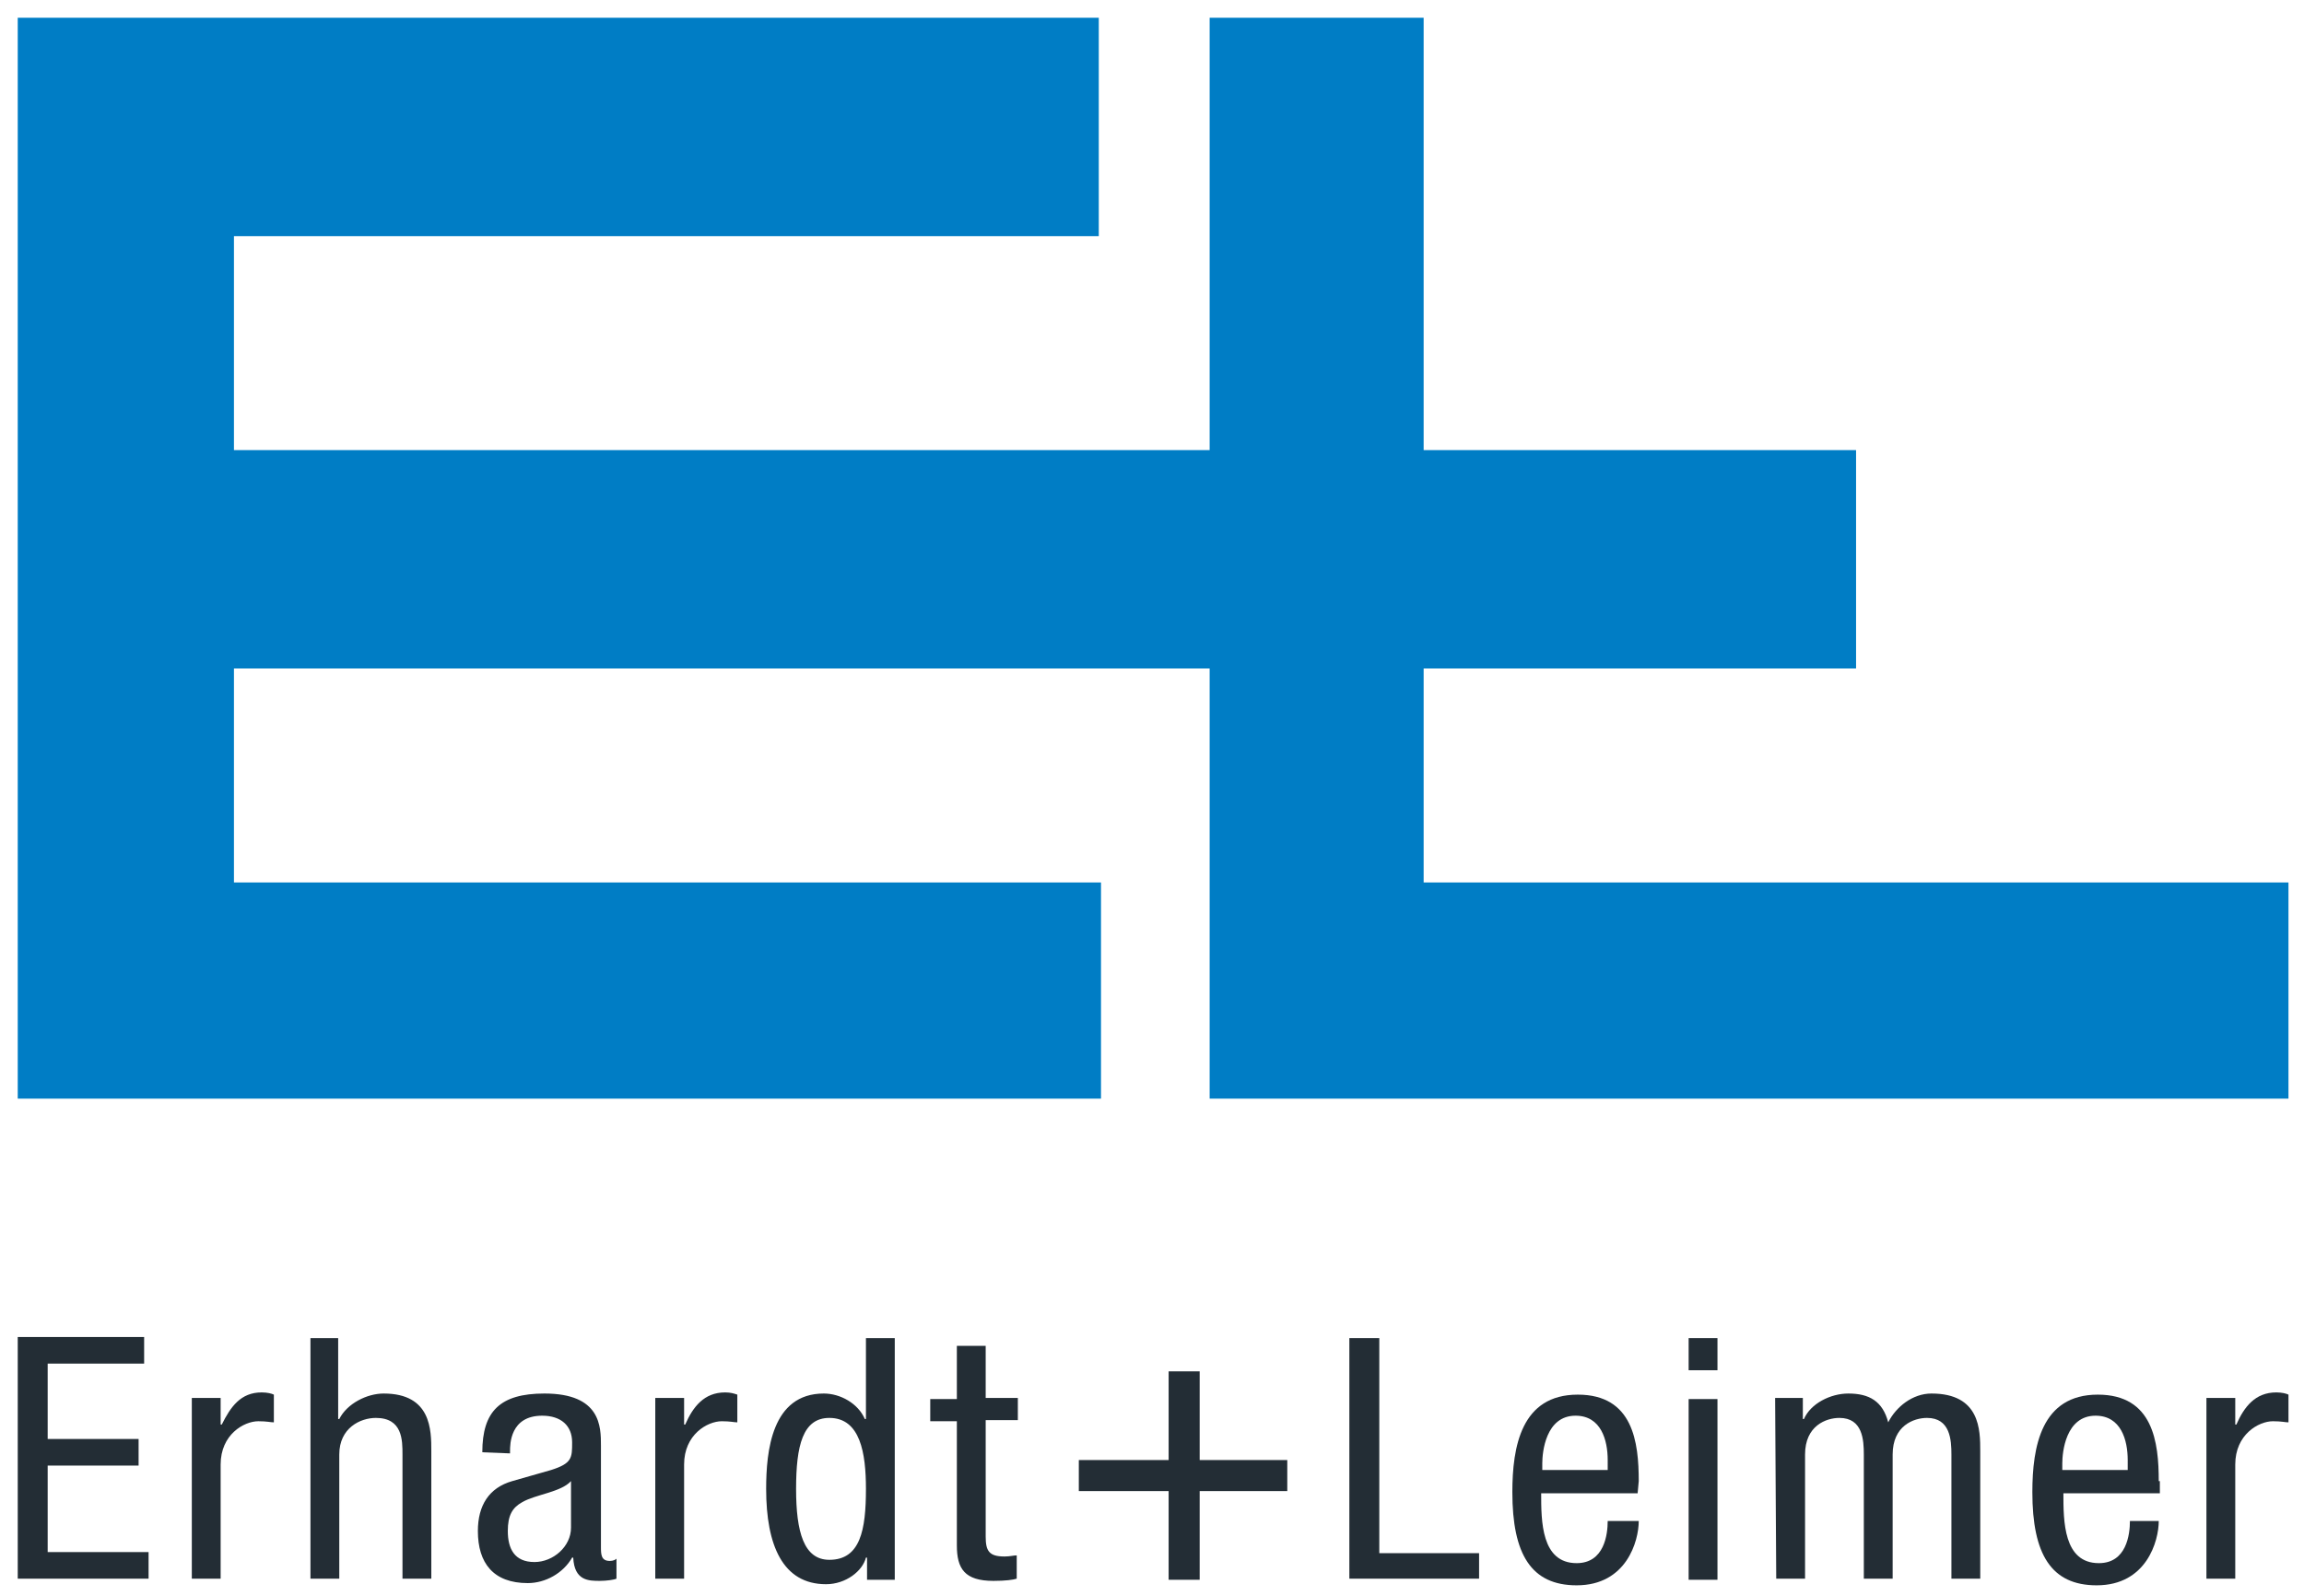 <?xml version="1.0" encoding="utf-8"?>
<!-- Generator: Adobe Illustrator 22.1.0, SVG Export Plug-In . SVG Version: 6.00 Build 0)  -->
<svg version="1.1" id="Ebene_1" xmlns="http://www.w3.org/2000/svg" xmlns:xlink="http://www.w3.org/1999/xlink" x="0px" y="0px"
	 viewBox="0 0 207.8 144" style="enable-background:new 0 0 207.8 144;" xml:space="preserve">
<style type="text/css">
	.st0{fill:#007DC5;}
	.st1{fill:#232D35;}
</style>
<polygon class="st0" points="109.1,1.6 128.4,1.6 128.4,40.6 167.4,40.6 167.4,60.3 128.4,60.3 128.4,79.6 206.4,79.6 206.4,99.1 
	109.1,99.1 109.1,60.3 21.1,60.3 21.1,79.6 99.3,79.6 99.3,99.1 1.6,99.1 1.6,1.6 99.1,1.6 99.1,21.3 21.1,21.3 21.1,40.6 
	109.1,40.6 "/>
<path class="st1" d="M1.6,142.4h11.8v-2.4H4.3v-7.8h8.2v-2.4H4.3v-6.8H13v-2.4H1.6V142.4z M17.3,142.4h2.6v-10.3
	c0-2.7,2.1-3.9,3.4-3.9c0.8,0,1.1,0.1,1.4,0.1v-2.5c-0.2-0.1-0.6-0.2-1.1-0.2c-1.9,0-2.8,1.3-3.6,2.9h-0.1v-2.4h-2.6L17.3,142.4
	L17.3,142.4z M28,142.4h2.6v-11.2c0-2.4,1.9-3.3,3.3-3.3c2.4,0,2.4,2,2.4,3.3v11.2h2.6v-11.5c0-1.9,0-5.2-4.3-5.2
	c-1.5,0-3.3,0.9-4,2.3h-0.1v-7.3H28V142.4z M46,131.1v-0.2c0-0.6,0-3.2,2.9-3.2c1.7,0,2.7,0.9,2.7,2.4c0,1.4,0,1.9-1.9,2.5l-3.5,1
	c-2.1,0.6-3.1,2.2-3.1,4.5c0,2.9,1.4,4.7,4.5,4.7c1.6,0,3.2-0.9,4-2.3h0.1c0.1,2.1,1.4,2.1,2.4,2.1c0.6,0,1.3-0.1,1.5-0.2v-1.8
	c-0.1,0.1-0.3,0.2-0.6,0.2c-0.8,0-0.8-0.6-0.8-1.3v-9.1c0-1.7,0-4.7-5.1-4.7c-4,0-5.6,1.6-5.6,5.3L46,131.1L46,131.1z M51.5,137.8
	c0,1.7-1.6,3.1-3.3,3.1c-1.8,0-2.4-1.2-2.4-2.8c0-1.4,0.4-2.1,1.3-2.6c1.2-0.7,3.5-0.9,4.4-1.9L51.5,137.8L51.5,137.8z M59.1,142.4
	h2.6v-10.3c0-2.7,2.1-3.9,3.4-3.9c0.8,0,1.1,0.1,1.4,0.1v-2.5c-0.3-0.1-0.6-0.2-1.1-0.2c-1.9,0-2.9,1.3-3.6,2.9h-0.1v-2.4h-2.6
	V142.4z M71.8,134.3c0-3.9,0.6-6.4,3-6.4c2.8,0,3.3,3.2,3.3,6.4c0,3.7-0.5,6.4-3.3,6.4C72.5,140.7,71.8,138.2,71.8,134.3
	 M80.7,120.7h-2.6v7.3H78c-0.6-1.4-2.2-2.3-3.7-2.3c-4.7,0-5.2,5.2-5.2,8.6c0,5.1,1.5,8.6,5.4,8.6c1.8,0,3.3-1.2,3.6-2.4h0.1v2h2.5
	L80.7,120.7L80.7,120.7z M86.3,126.2h-2.4v2h2.4v11.2c0,2.1,0.7,3.2,3.3,3.2c1.1,0,1.8-0.1,2.1-0.2v-2.1c-0.3,0-0.6,0.1-1.1,0.1
	c-1.4,0-1.7-0.5-1.7-1.8v-10.5h2.9v-2h-2.9v-4.7h-2.6V126.2z"/>
<path class="st1" d="M199,142.4h2.6v-10.3c0-2.7,2.1-3.9,3.4-3.9c0.8,0,1.1,0.1,1.4,0.1v-2.5c-0.2-0.1-0.6-0.2-1.1-0.2
	c-1.9,0-2.9,1.3-3.6,2.9h-0.1v-2.4H199V142.4L199,142.4z"/>
<path class="st1" d="M191.9,132.6H186V132c0-1,0.3-4.3,3-4.3c2.3,0,2.9,2.2,2.9,4V132.6z M194.7,133.6c0-3.5-0.5-7.8-5.5-7.8
	c-5.1,0-5.9,4.7-5.9,8.8c0,5.6,1.7,8.4,5.8,8.4c4.5,0,5.6-4,5.6-5.8h-2.6c0,1.2-0.3,3.8-2.8,3.8c-3.2,0-3.2-3.8-3.2-6.3h8.7V133.6z"
	/>
<path class="st1" d="M160.2,142.4h2.6v-11.2c0-2.6,1.9-3.3,3.1-3.3c2.1,0,2.2,2,2.2,3.3v11.2h2.6v-11.2c0-2.6,1.9-3.3,3.1-3.3
	c2.1,0,2.2,2,2.2,3.3v11.2h2.6v-11.5c0-1.9,0-5.2-4.4-5.2c-1.7,0-3.2,1.2-3.9,2.6c-0.5-1.9-1.7-2.6-3.6-2.6c-1.6,0-3.4,0.9-4,2.3
	h-0.1v-1.9h-2.5L160.2,142.4L160.2,142.4z"/>
<rect x="152.3" y="120.7" class="st1" width="2.6" height="2.9"/>
<rect x="152.3" y="126.2" class="st1" width="2.6" height="16.3"/>
<path class="st1" d="M145,132.6h-5.9V132c0-1,0.3-4.3,3-4.3c2.3,0,2.9,2.2,2.9,4V132.6z M147.8,133.6c0-3.5-0.5-7.8-5.5-7.8
	c-5.1,0-5.9,4.7-5.9,8.8c0,5.6,1.7,8.4,5.8,8.4c4.5,0,5.6-4,5.6-5.8H145c0,1.2-0.3,3.8-2.8,3.8c-3.2,0-3.2-3.8-3.2-6.3h8.7
	L147.8,133.6L147.8,133.6z"/>
<polygon class="st1" points="121.7,142.4 133.4,142.4 133.4,140.1 124.4,140.1 124.4,120.7 121.7,120.7 "/>
<rect x="105.4" y="123.7" class="st1" width="2.8" height="18.8"/>
<rect x="97.3" y="131.7" class="st1" width="18.8" height="2.8"/>
</svg>
